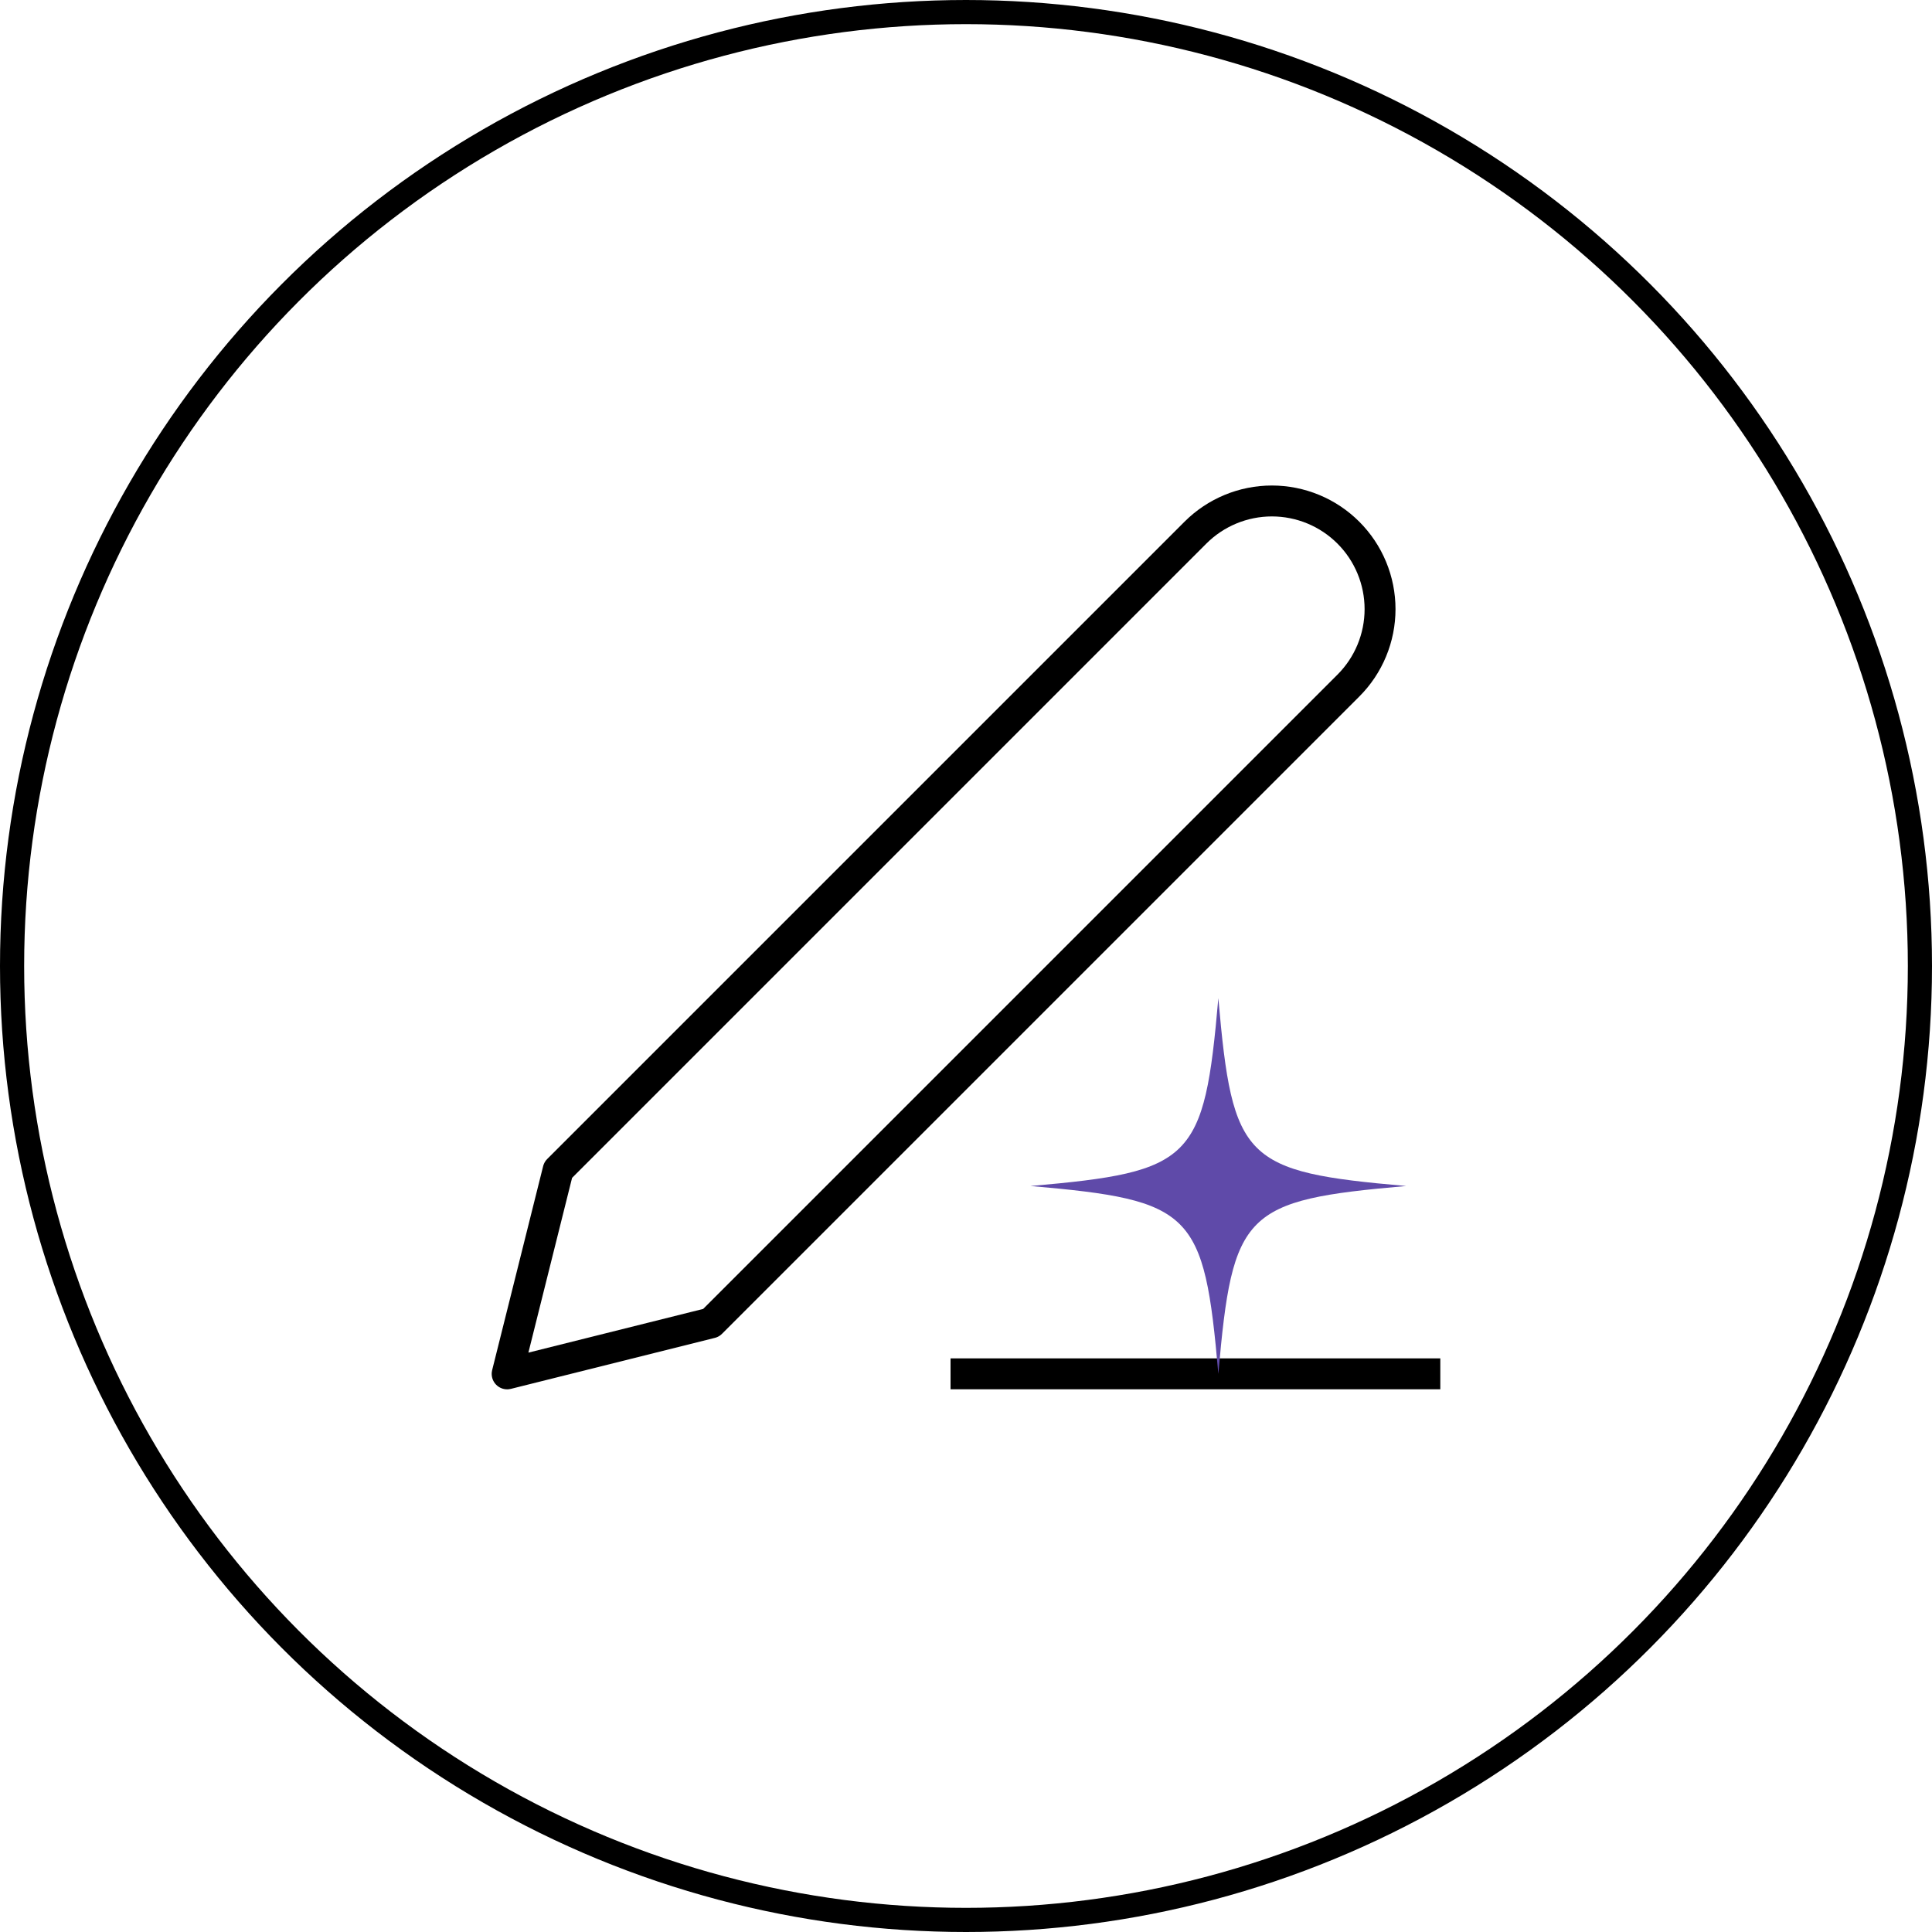 <?xml version="1.0" encoding="UTF-8"?>
<svg xmlns="http://www.w3.org/2000/svg" width="80" height="80" viewBox="0 0 80 80" fill="none">
  <g id="icon">
    <circle id="Ellipse 60" cx="40" cy="40" r="39.5" stroke="black"></circle>
    <path id="Vector" d="M40 56.887H59" stroke="black" stroke-width="1.28" stroke-linecap="square" stroke-linejoin="round"></path>
    <path id="Vector_2" d="M49.5 22.056C50.34 21.216 51.479 20.744 52.667 20.744C53.255 20.744 53.837 20.86 54.38 21.085C54.924 21.31 55.417 21.64 55.833 22.056C56.249 22.472 56.579 22.965 56.804 23.509C57.029 24.052 57.145 24.634 57.145 25.223C57.145 25.811 57.029 26.393 56.804 26.936C56.579 27.48 56.249 27.973 55.833 28.389L29.444 54.778L21 56.889L23.111 48.445L49.5 22.056Z" stroke="black" stroke-width="1.28" stroke-linecap="round" stroke-linejoin="round"></path>
    <path id="Vector_3" d="M42.671 49.11C49.388 49.695 49.862 50.17 50.449 56.888C51.035 50.17 51.51 49.695 58.227 49.11C51.51 48.525 51.035 48.049 50.449 41.332C49.862 48.049 49.388 48.525 42.671 49.11Z" fill="#5F4AA9"></path>
  </g>
</svg>
